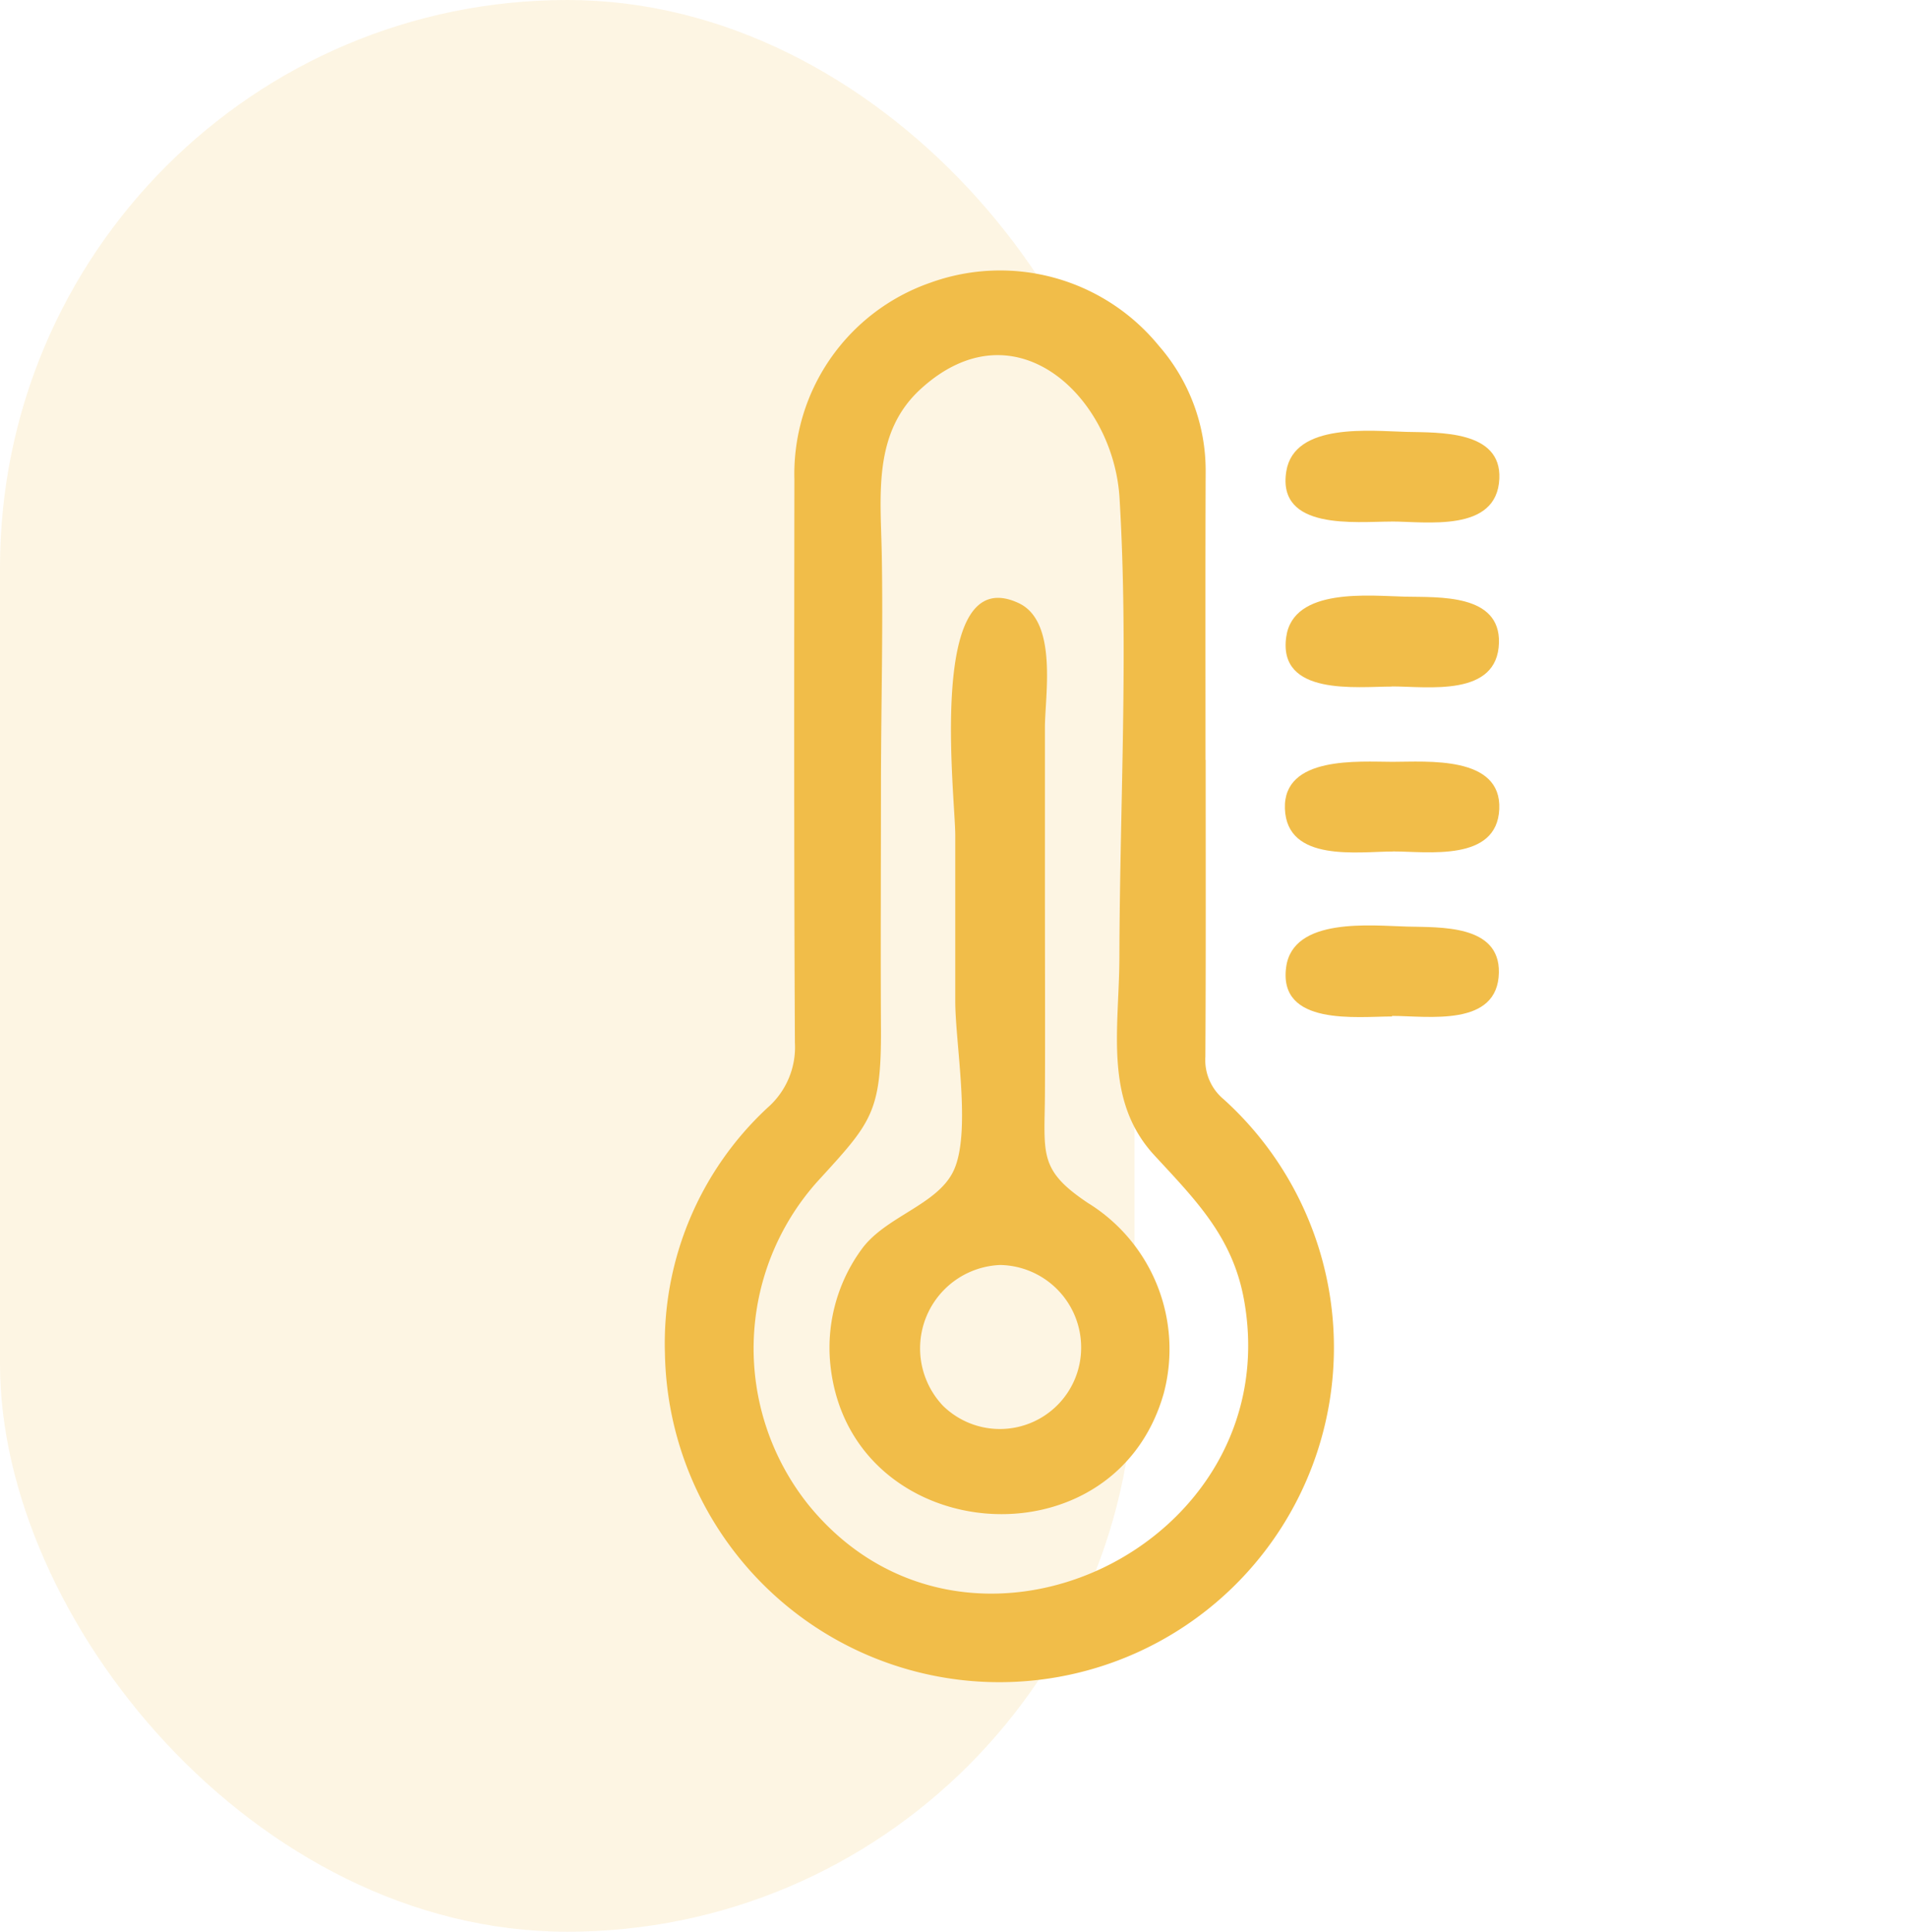 <svg xmlns="http://www.w3.org/2000/svg" width="79" height="80" viewBox="0 0 79 80">
  <g id="Raggruppa_386" data-name="Raggruppa 386" transform="translate(-488 -699)">
    <rect id="Rettangolo_313" data-name="Rettangolo 313" width="79" height="80" transform="translate(488 699)" fill="#fff"/>
    <rect id="Rettangolo_314" data-name="Rettangolo 314" width="47" height="80" rx="23.5" transform="translate(535 779) rotate(180)" fill="#f1bd49" opacity="0.153"/>
    <g id="Raggruppa_377" data-name="Raggruppa 377" transform="translate(515.546 710.195)">
      <path id="Tracciato_700" data-name="Tracciato 700" d="M22.4,20.275c0,4.1.012,8.2-.012,12.293a2.114,2.114,0,0,0,.767,1.77A13.858,13.858,0,1,1,0,44.864,13.311,13.311,0,0,1,4.261,34.67a3.325,3.325,0,0,0,1.123-2.68c-.04-7.779-.03-15.557-.021-23.333A8.386,8.386,0,0,1,10.984.517a8.491,8.491,0,0,1,9.47,2.6A7.86,7.86,0,0,1,22.4,8.326c-.015,3.985-.006,7.967-.006,11.952H22.4ZM8.949,21.3c0,3.368-.018,6.735,0,10.1.018,3.5-.4,3.894-2.628,6.331a10.365,10.365,0,0,0-.359,13.416c6.6,8.071,19.834,1.679,18.033-8.478-.465-2.631-2-4.155-3.724-6.023-2.1-2.279-1.454-5.245-1.445-8.177.015-6.306.386-12.752.006-19.04-.252-4.18-4.317-8.083-8.226-4.524-2,1.816-1.67,4.4-1.624,6.836.058,3.185-.03,6.373-.033,9.558Z" fill="#f1bd49"/>
      <path id="Tracciato_701" data-name="Tracciato 701" d="M88.937,48.039c-1.445,0-4.718.4-4.375-2.053.289-2.078,3.486-1.7,4.956-1.67,1.381.03,3.912-.122,3.857,1.91-.061,2.26-2.945,1.807-4.438,1.807Z" transform="translate(-58.825 -30.8)" fill="#f1bd49"/>
      <path id="Tracciato_702" data-name="Tracciato 702" d="M88.944,92.945c-1.445,0-4.715.408-4.387-2.041.28-2.087,3.541-1.719,5.013-1.682,1.375.037,3.833-.088,3.8,1.9-.037,2.279-2.933,1.8-4.426,1.8v.021Z" transform="translate(-58.823 -62.044)" fill="#f1bd49"/>
      <path id="Tracciato_703" data-name="Tracciato 703" d="M88.892,25.6c-1.442,0-4.737.383-4.338-2.084.329-2.032,3.517-1.667,4.983-1.631,1.357.033,3.933-.067,3.842,1.938-.1,2.245-3.021,1.774-4.484,1.774v.006Z" transform="translate(-58.813 -15.194)" fill="#f1bd49"/>
      <path id="Tracciato_704" data-name="Tracciato 704" d="M88.921,70.591c-1.451,0-4.4.465-4.484-1.77-.079-2.2,3.057-1.947,4.46-1.944,1.421,0,4.524-.271,4.42,1.962-.1,2.19-2.975,1.749-4.4,1.749Z" transform="translate(-58.754 -46.522)" fill="#f1bd49"/>
      <path id="Tracciato_705" data-name="Tracciato 705" d="M31.339,57.462c0,2.531.012,5.065,0,7.6s-.292,3.191,1.774,4.572a7.116,7.116,0,0,1,3.146,7.894c-2.09,7.344-13.139,6.328-13.82-1.305a6.913,6.913,0,0,1,1.3-4.66c.986-1.369,3.13-1.831,3.809-3.246.754-1.573.079-5.257.076-7.012V54.414c0-1.628-1.2-11.414,2.631-9.616,1.624.764,1.086,3.827,1.083,5.147v7.511h0Zm1.5,18.183a3.415,3.415,0,0,0-3.352-3.438,3.455,3.455,0,0,0-2.367,5.835,3.367,3.367,0,0,0,5.719-2.4Z" transform="translate(-15.597 -31.014)" fill="#f1bd49"/>
    </g>
  </g>
</svg>
